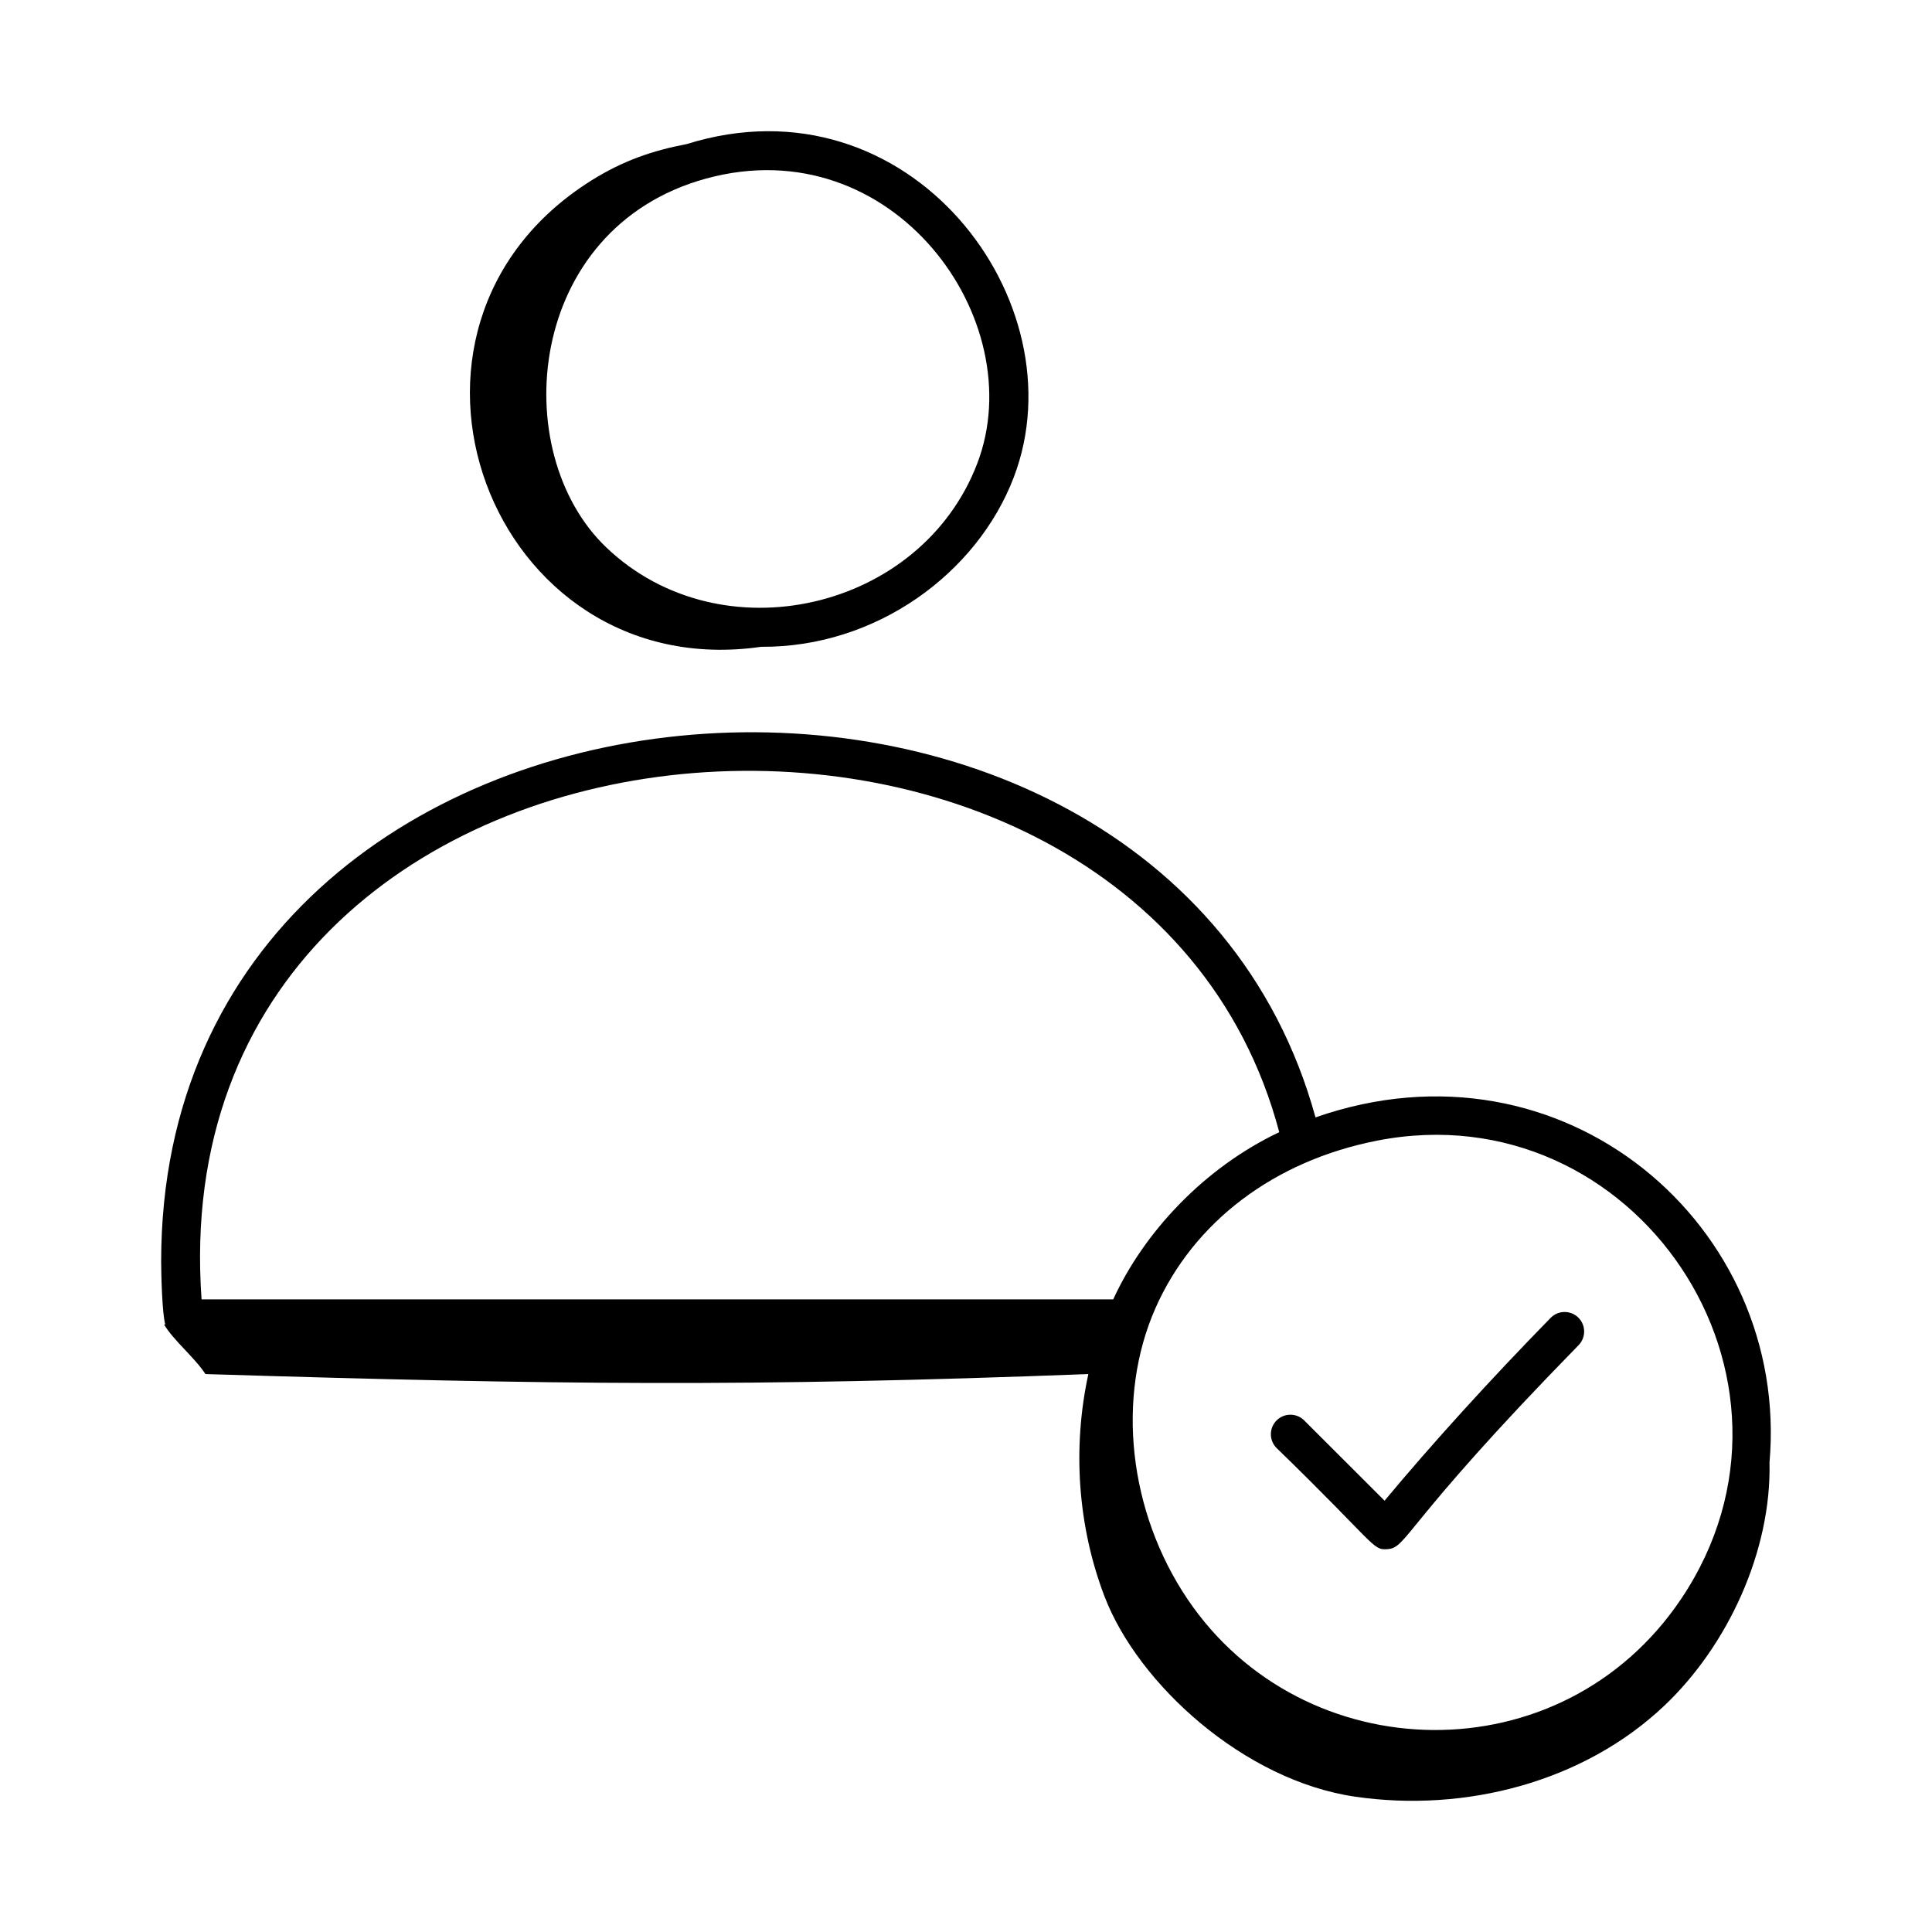 <?xml version="1.0" encoding="UTF-8"?>
<!-- Uploaded to: SVG Find, www.svgrepo.com, Generator: SVG Find Mixer Tools -->
<svg fill="#000000" width="800px" height="800px" version="1.1" viewBox="144 144 512 512" xmlns="http://www.w3.org/2000/svg">
 <g>
  <path d="m325.96 182.19c-9.098 1.727-16.922 4.43-25.203 9.617-62.453 39.137-26.918 133.98 44.969 123.6 30.422 0.219 57.25-19.453 66.957-44.98 17.672-46.398-27.648-106.73-86.723-88.234zm77.051 84.555c-14.883 39.125-67.961 51.312-98.316 22.348-26.473-25.219-21.402-84.652 26.406-97.766 49.559-13.578 86.32 37.566 71.91 75.418z"/>
  <path d="m187.8 495c-0.113-0.008-0.219-0.012-0.332-0.016 2.481 4.215 8.129 8.777 10.98 13.16 92.727 2.844 143.63 3.449 233.98-0.004-4.238 19.461-2.856 40.207 4.254 58.855 8.863 23.262 36.973 48.855 66.445 53.145 29.16 4.242 60.562-3.852 81.949-24.125 16.82-15.941 28.398-40.969 27.863-64.465 5.445-62.547-54.418-114.45-120.32-91.43-41.328-150.55-305.91-131.84-305.91 38.195 0 3.195 0.262 13.969 1.094 16.684zm321.12-48.711c68.387-13.434 119.82 63 80.625 121.4-31.691 47.219-100.24 45.5-130.85 0.086-15.609-23.164-18.941-53.426-8.488-77.098 10.098-22.879 31.5-39.059 58.715-44.391zm-25.906-2.25c-19.887 9.414-35.859 26.539-44 44.309l-241.6-0.004c-11.973-168.35 247.77-187.19 285.6-44.305z"/>
  <path d="m511.55 554.55c5.527-0.281 3.664-5.871 50.789-54.066 2-2.043 1.961-5.324-0.082-7.32-2.043-1.996-5.316-1.961-7.32 0.082-16.125 16.492-31.246 33.141-44.016 48.453l-21.293-21.27c-2.016-2.023-5.297-2.023-7.32 0-2.019 2.023-2.019 5.305 0.008 7.32 26.113 25.355 25.383 27.098 29.234 26.801z"/>
 </g>
</svg>